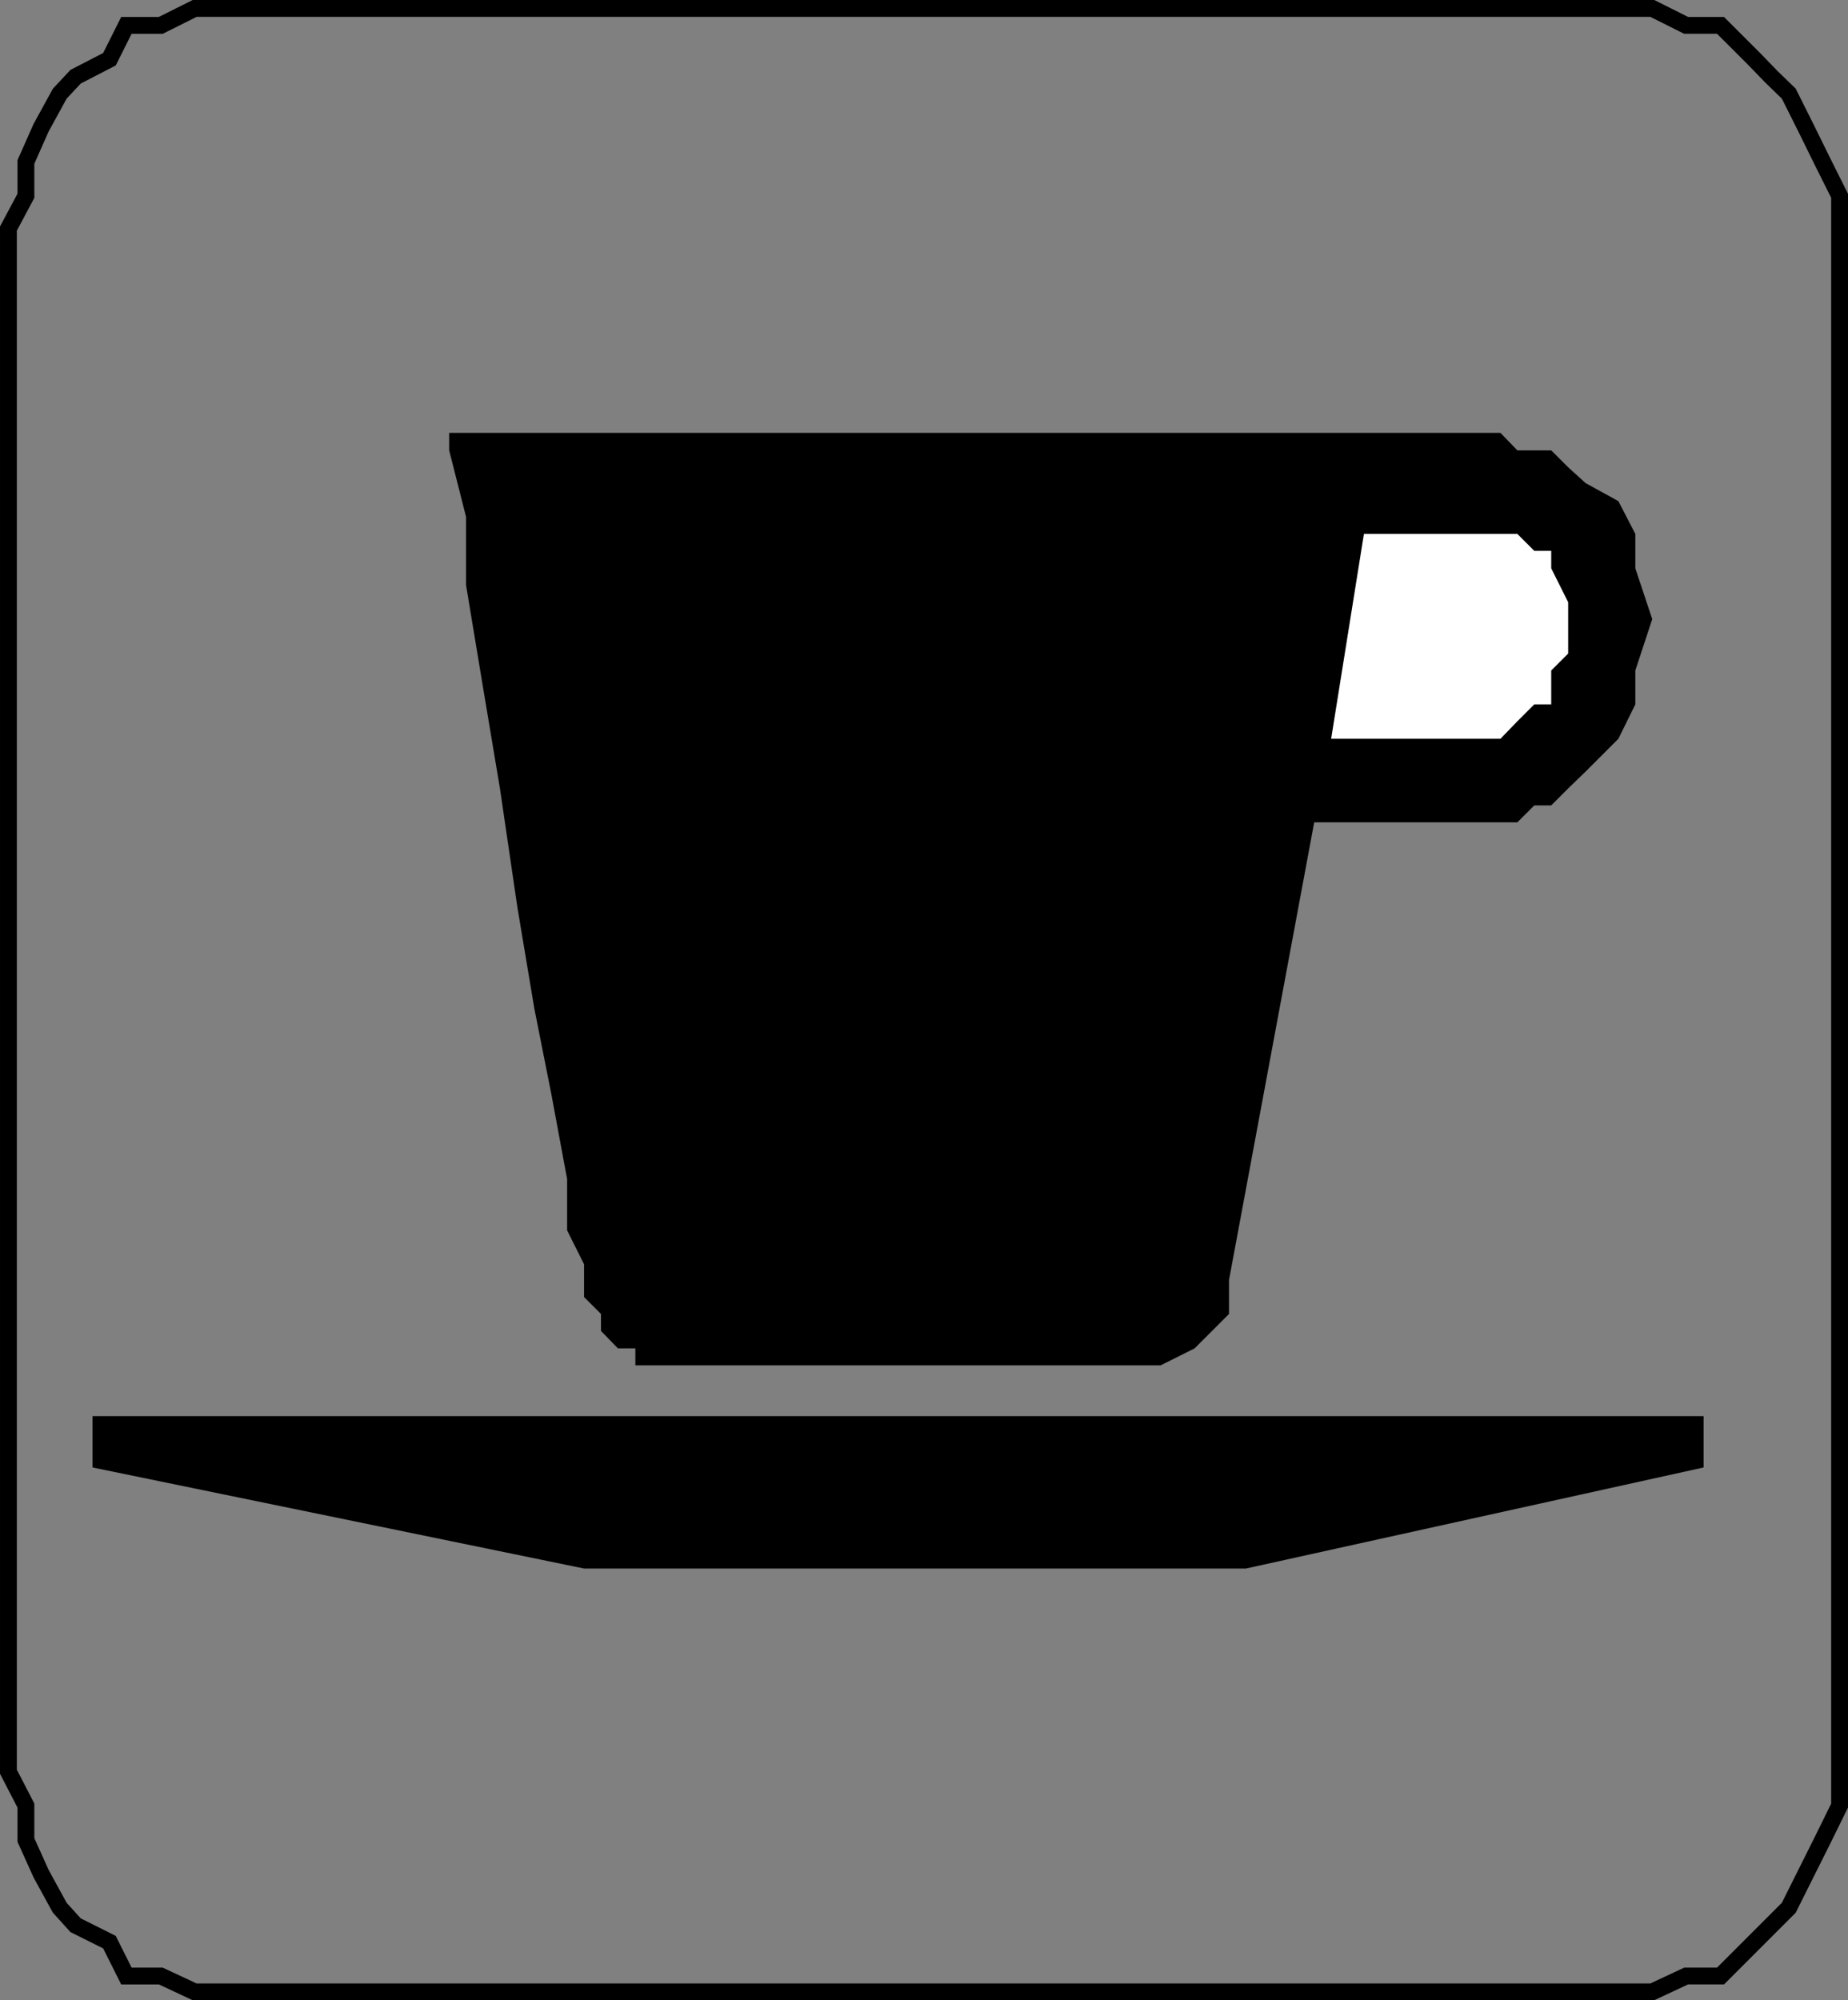 <svg xmlns="http://www.w3.org/2000/svg" width="338.385" height="366.186"><rect width="100%" height="100%" fill="#808080" stroke="none"/><path d="M82.245 79.245h192.5l3.098 3.2h6.199l3.102 3.097 3.199 2.902 6 3.301 3.101 6v6.297l3.098 9.3-3.098 9.403v6.2l-3.101 6.3-6 6-3.2 3.098-3.101 3.101h-3.098l-3.101 3.098h-37.2l-15.601 83.8v6.2l-3.098 3.102-3.199 3.199-6.203 3.101h-96.2v-3.101h-3.198l-3.102-3.2v-3.101l-3.098-3.098v-6l-3.101-6.199v-9.402l-2.899-15.598-3.101-15.601-3.098-18.5-3.203-21.801-3.098-18.5-3.101-18.7v-12.5l-3.098-12.199v-3.199"/><path fill="none" stroke="#000" stroke-miterlimit="10" stroke-width="3.084" d="M41.944 1.542h260.598l6.203 3.102h6.297l6.203 6.199 3.098 3.199 3.199 3.102 3.102 6.199 3.101 6.3 3.098 6.2v294.699l-3.098 6.3-3.101 6.2-3.102 6.203-12.5 12.5h-6.297l-6.203 2.899H35.644l-6.2-2.899h-6.3l-3.102-6.203-6.2-3.098-2.898-3.199-3.402-6.203-2.797-6.2v-6.3l-3.203-6.2v-282.5l3.203-6v-6.198l2.797-6.301 3.402-6.2 2.899-3.101 6.199-3.2 3.102-6.198h6.3l6.2-3.102h6.3"/><path fill="#fff" d="m249.745 97.745-6 37.5h31l3.098-3.203 3.101-3.098h3.098v-6.199l3.102-3.101v-9.399l-3.102-6.203v-3.2h-3.098l-3.101-3.097h-28.098"/><path d="M311.944 259.245v9.399l-83.8 18.5h-121.2l-90-18.5v-9.399h295"/></svg>
